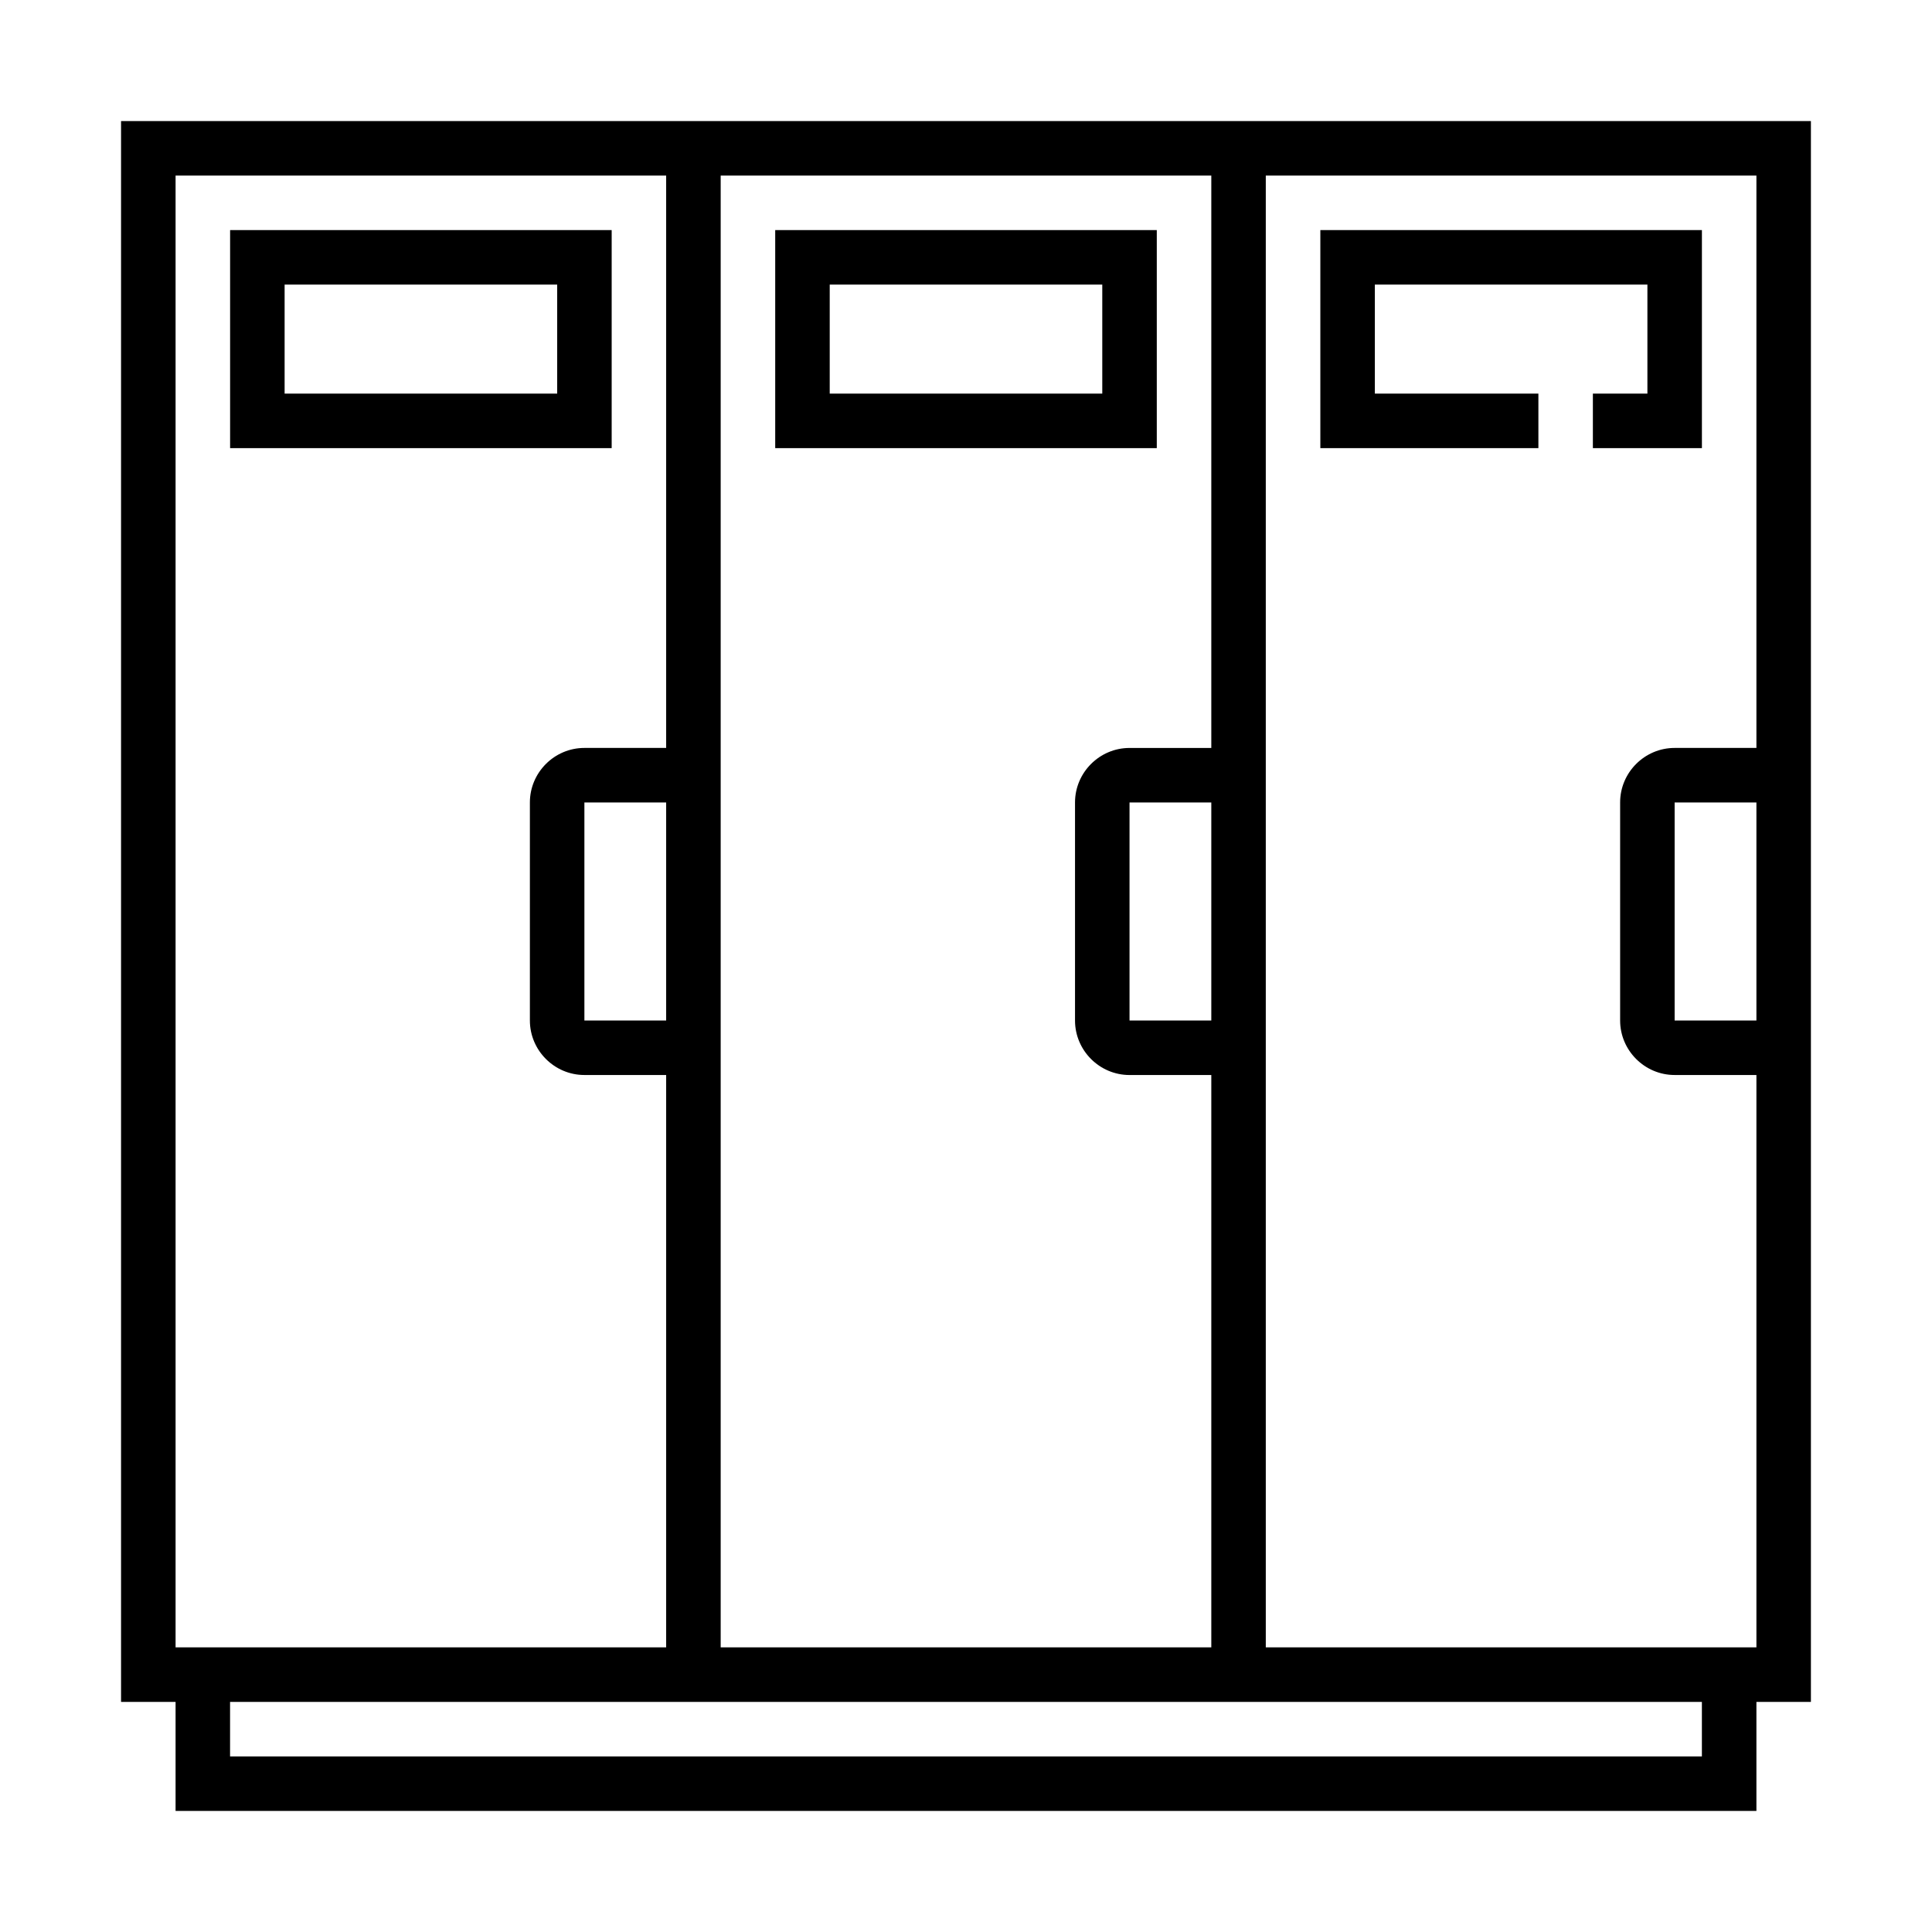 <?xml version="1.0" encoding="UTF-8"?>
<!-- Uploaded to: ICON Repo, www.iconrepo.com, Generator: ICON Repo Mixer Tools -->
<svg fill="#000000" width="800px" height="800px" version="1.1" viewBox="144 144 512 512" xmlns="http://www.w3.org/2000/svg">
 <g>
  <path d="m204.98 262.76h101.12v-57.785h-101.12zm86.676-14.449h-72.23v-28.891h72.23z" fill-rule="evenodd"/>
  <path d="m450.56 262.76h-101.12v-57.785h101.12zm-86.676-14.449h72.23v-28.891h-72.23z" fill-rule="evenodd"/>
  <path d="m566.13 248.31v14.449h28.895v-57.785h-101.12v57.785h57.785v-14.449h-43.34v-28.891h72.23v28.891z"/>
  <path d="m623.91 595.02v-418.94h-447.83v418.94h14.449v28.891h418.94v-28.891zm-28.891 0h-390.05v14.445h390.05zm-274.48-14.449h-130.01v-390.04h130.01v151.68h-21.668c-7.945 0-14.445 6.5-14.445 14.445v57.785c0 7.945 6.5 14.445 14.445 14.445h21.668zm-21.668-223.91h21.668v57.785h-21.668zm36.117 223.91h130.02v-151.68h-21.672c-7.945 0-14.445-6.5-14.445-14.445v-57.785c0-7.945 6.5-14.445 14.445-14.445h21.672v-151.68h-130.02zm130.02-223.91h-21.672v57.785h21.672zm144.46 223.91h-130.02v-390.04h130.02v151.68h-21.672c-7.945 0-14.445 6.5-14.445 14.445v57.785c0 7.945 6.5 14.445 14.445 14.445h21.672zm-21.672-223.91h21.672v57.785h-21.672z" fill-rule="evenodd"/>
 </g>
</svg>